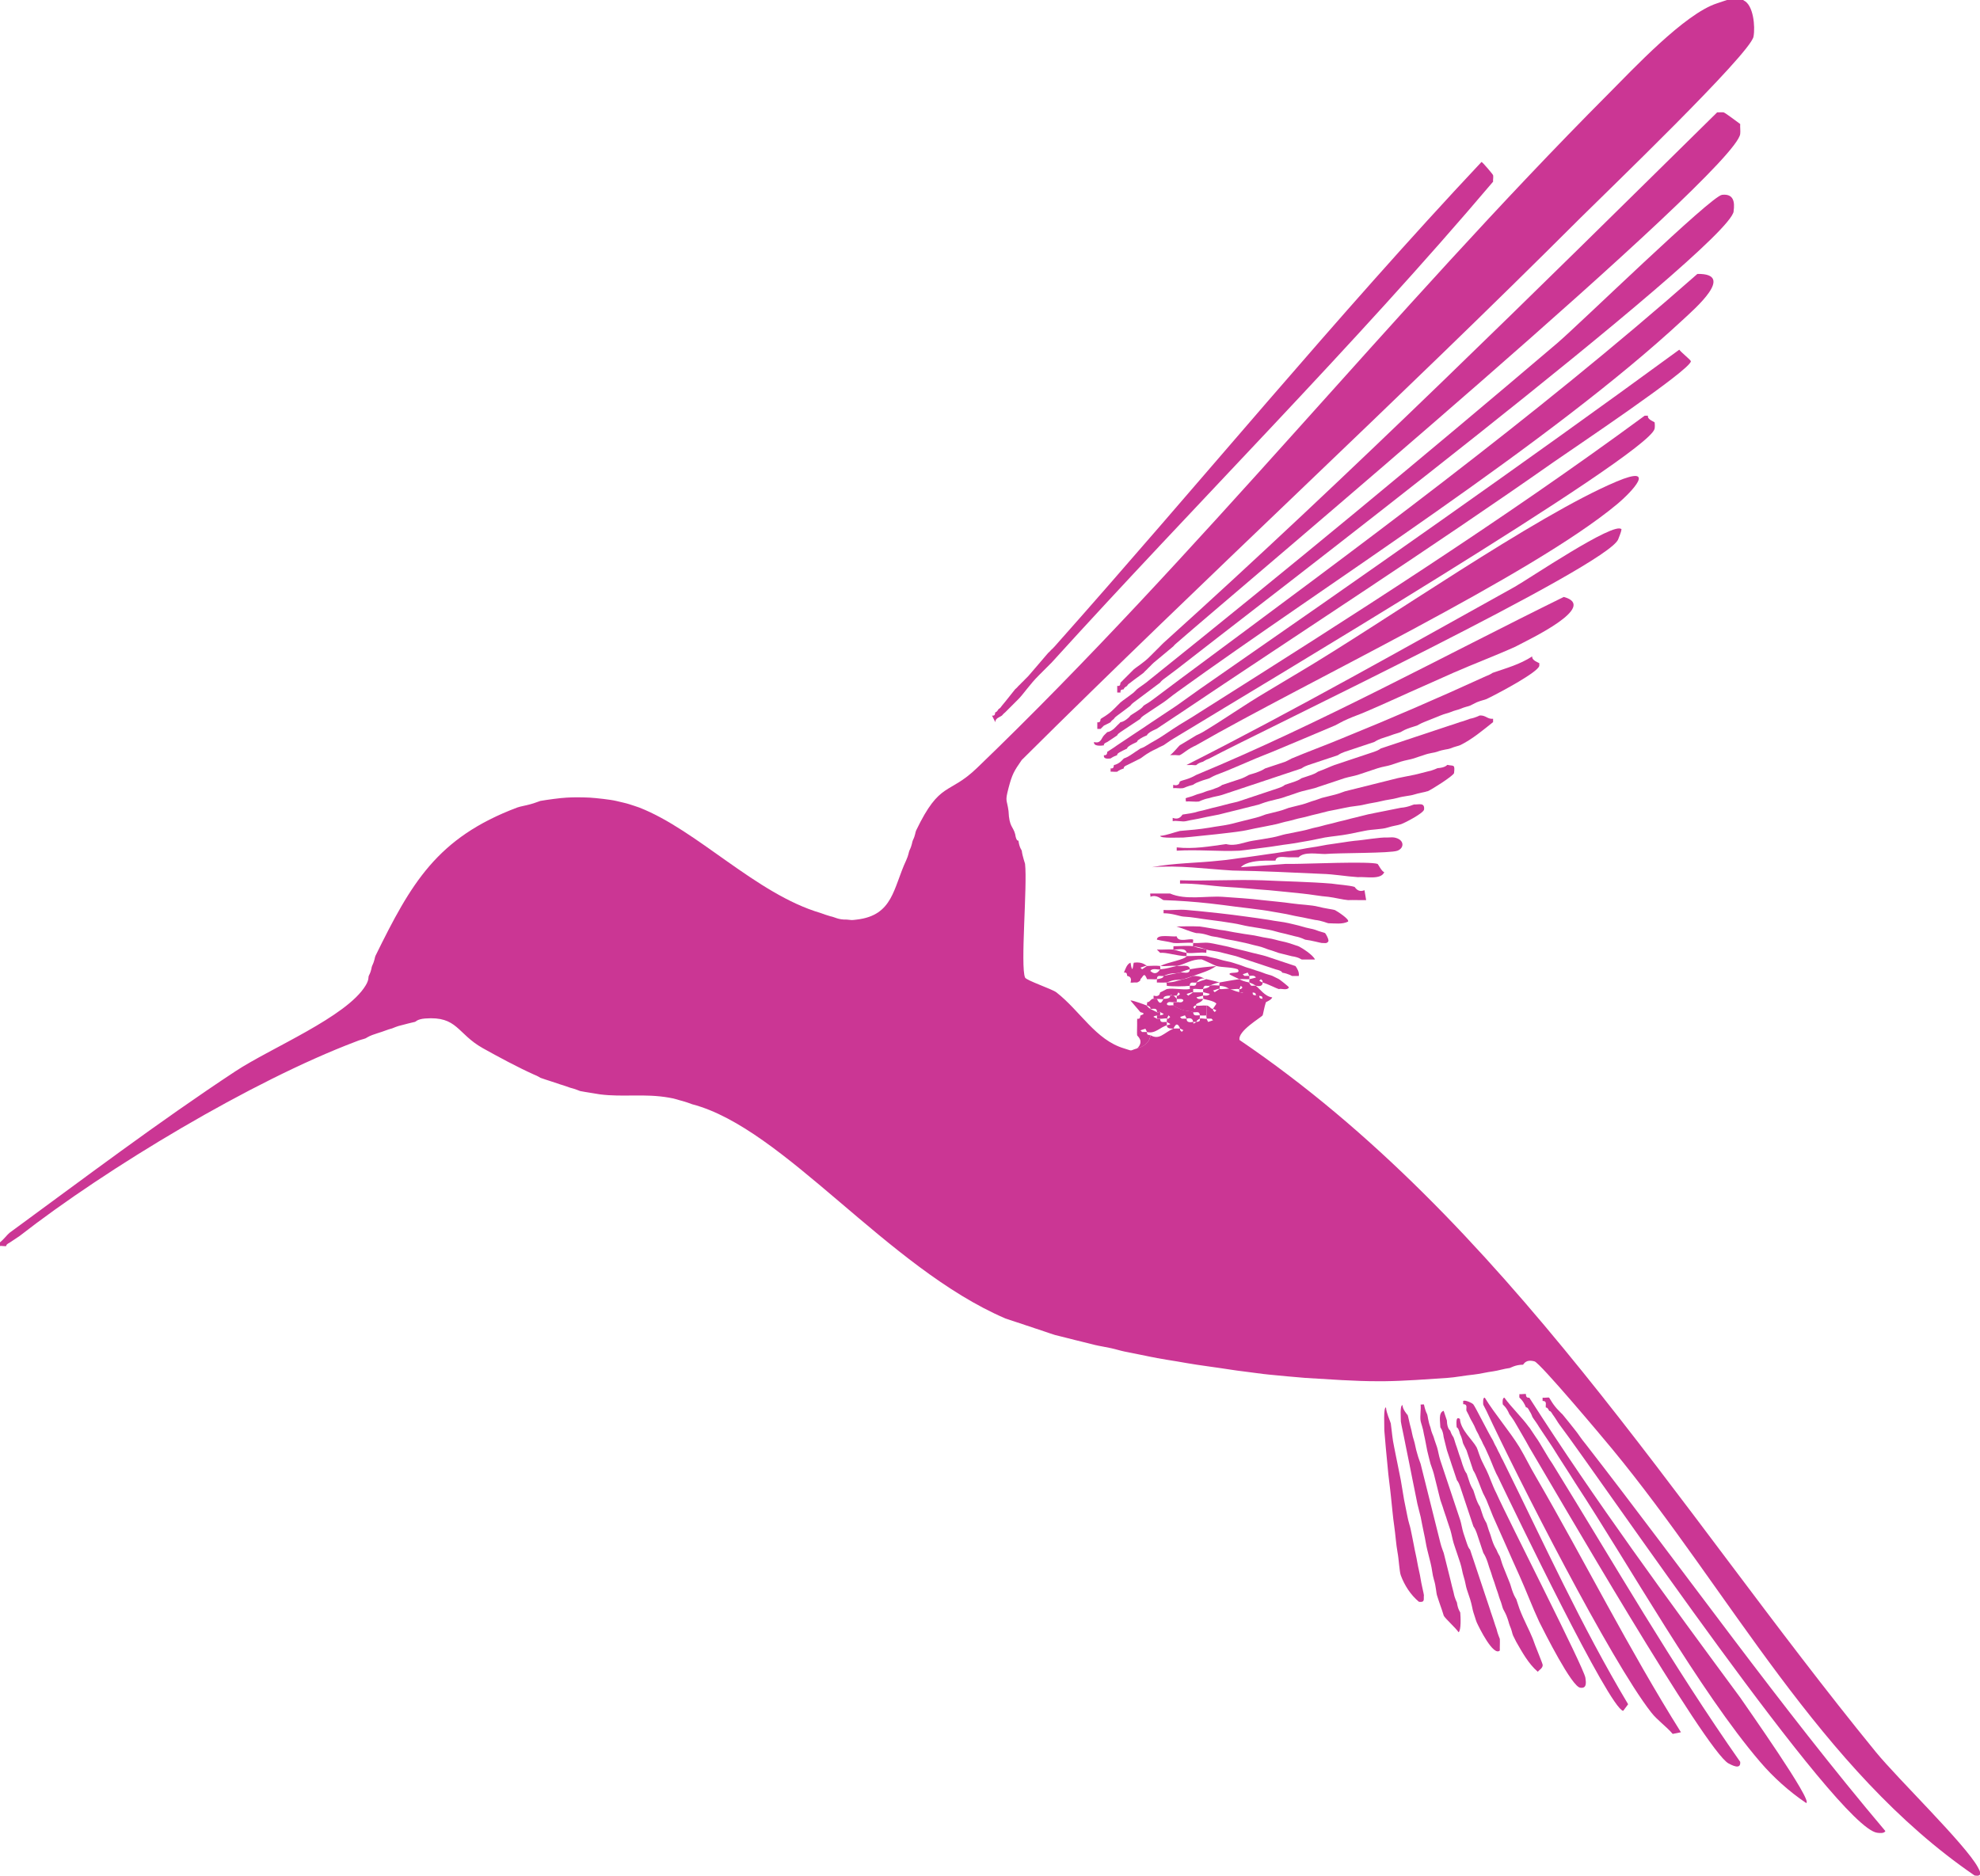 <svg xmlns="http://www.w3.org/2000/svg" id="Layer_1" viewBox="0 0 251.59 238.38"><defs><style>.cls-1{fill:#cb3694;}</style></defs><path class="cls-1" d="M219.03,14.29c.13.01,1.76,1.22,2.09,1.47-.03.41.05.85,0,1.26-.57,4.8-63.16,57.34-71.61,64.7-.27.22-.4.4-.42.42-.86.7-1.68,1.42-2.51,2.09-.22.2-.37.37-.42.42-.23.2-.39.39-.42.42-.26.22-.4.4-.42.42-.53.42-1.11.8-1.68,1.26-.45.29-.39.4-.42.42-.52.29-.39.41-.42.42-.18.08-.48-.04-.42.42h-.42v-.84c.48.07.36-.32.42-.42.02-.03.2-.17.42-.42.07-.08.28-.28.42-.42s.27-.26.42-.42c.12-.13.27-.27.42-.42.16-.17,1.34-.89,2.09-1.68.21-.19.35-.36.42-.42.21-.19.35-.36.42-.42.21-.19.35-.35.42-.42.17-.15.29-.31.42-.42,24.13-21.75,47.22-44.63,70.36-67.43.27.01.57-.03.84,0Z"></path><path class="cls-1" d="M189.72,22.25c.06.25-.03.57,0,.84-17.9,21.12-37.54,40.65-56.12,61.14-.11.12-.27.25-.42.42-.11.12-.27.25-.42.42-.11.12-.27.25-.42.42-.11.12-.27.25-.42.42-1,.99-1.91,2.33-2.51,2.93-.14.14-.28.28-.42.42s-.28.28-.42.42c-.13.13-.28.29-.42.42s-.4.4-.42.42c-.3.24-.39.4-.42.42-.29.21-.85.33-.84.84l-.42-.84c.46.06.34-.26.42-.42.01-.03.13.08.42-.42.01-.03.13.02.42-.42.62-.73,1.1-1.38,1.68-2.09.02-.02.21-.16.42-.42.03-.03.22-.19.42-.42.05-.05.23-.2.42-.42.06-.07.23-.21.42-.42.83-.98,1.68-1.94,2.51-2.93.03-.03.21-.17.42-.42.03-.03.21-.17.42-.42,18.13-20.39,35.79-41.94,54.23-61.56.13.02,1.44,1.57,1.47,1.68Z"></path><path class="cls-1" d="M220.29,26.86c-.65,4.54-62.44,51.65-70.78,58.21-.56.41-1.13.85-1.68,1.26-.31.24-.4.4-.42.42-.52.41-1.12.82-1.68,1.26-.59.43-1.11.84-1.68,1.26-.35.26-.39.4-.42.42-.52.38-1.19.92-1.68,1.26-.38.28-.39.4-.42.42-.4.29-.39.4-.42.42-.21.12-.59.3-.84.42l-.42.42h-.42v-.84c.48.07.38-.37.42-.42.07-.08.95-.51,1.68-1.26.2-.18.36-.36.42-.42.22-.19.39-.4.42-.42.36-.3,1.12-.81,1.68-1.26.21-.19.35-.36.42-.42.26-.23,1.03-.69,1.68-1.26,17.43-13.97,34.71-28.24,51.72-42.72,2.84-2.42,19.54-18.69,20.94-18.85,1.48-.17,1.64.91,1.47,2.09Z"></path><path class="cls-1" d="M149.51,88c-.66.45-1.18.93-1.68,1.26-.41.28-.84.56-1.26.84s-.84.55-1.26.84c-.4.28-.39.4-.42.42-.36.24-.9.61-1.26.84-.46.29-.84.57-1.26.84-.43.29-.39.4-.42.42-.41.26-1.08.74-1.26.84-.58.23-.39.41-.42.42-.35.06-1.34.15-1.26-.42.89.23.91-.46,1.26-.84.14-.13.31-.32.42-.42.04-.03.27.03.84-.42.21-.19.39-.39.42-.42.26-.22.4-.4.42-.42.04-.03.27.03.84-.42.33-.25.4-.4.42-.42.2-.16.77-.48,1.26-.84.31-.24.4-.4.42-.42.2-.15.69-.39,1.26-.84.58-.42,1.11-.84,1.68-1.26.52-.41,1.12-.82,1.68-1.26,22.34-16.6,44.86-33.11,65.75-51.51,4.88-.07-.3,4.39-1.88,5.86-16.8,15.59-44.98,33.37-64.29,47.32Z"></path><path class="cls-1" d="M149.51,90.93c-.45.28-.87.6-1.26.84-.52.32-.95.65-1.26.84-.15.09-.41.16-.84.42-.43.29-.39.4-.42.42-.09.06-.37.12-.84.42-.49.29-.39.4-.42.42-.13.08-.42.17-.84.42-.49.29-.39.4-.42.42-.15.09-.44.19-.84.42-.54.27-.39.41-.42.42-.62.22-.79.41-.84.42-.4.04-.93.07-.84-.42.47.08.4-.4.42-.42.05-.05.8-.49,1.26-.84.22-.17.83-.53,1.26-.84.39-.28.82-.53,1.26-.84.34-.24.73-.46,1.26-.84.27-.2.81-.53,1.26-.84.38-.27.84-.55,1.26-.84.4-.27.83-.54,1.26-.84.98-.7,1.96-1.4,2.93-2.09,20.44-14.19,40.94-28.51,60.94-43.14.23.34,1.47,1.31,1.47,1.47,0,1.08-15.24,11.27-17.38,12.77-15.73,11.04-31.99,21.52-47.95,32.25Z"></path><path class="cls-1" d="M210.24,53.66c.04.23.05.63,0,.84-.87,3.41-52.09,33.83-59.05,38.11-.7.4-1.43.88-2.09,1.26-.53.32-.95.65-1.26.84-.15.09-.42.17-.84.42-.16.09-.46.2-.84.42-.67.37-1.04.72-1.26.84s-.59.3-.84.42c-.29.14-.55.27-.84.42-.57.23-.39.41-.42.42-.7.23-.79.41-.84.42-.26.04-.57-.02-.84,0v-.42c.48.07.37-.34.42-.42.03-.04.27.02.84-.42.24-.21.39-.4.42-.42.05-.03.36-.1.84-.42.35-.25.86-.57,1.26-.84.07-.05.34-.08.84-.42.67-.43,1.25-.69,2.09-1.26.45-.28.86-.59,1.26-.84,1.05-.7,2.22-1.34,3.35-2.09,19.14-12.09,38.3-24.27,56.54-37.69h.42c-.13.47.83.78.84.84Z"></path><path class="cls-1" d="M152.02,94.7c-1.11.48-1.6,1.02-2.09,1.26-.14.07-.58-.04-.84,0h-.42c.34-.18,1.13-1.19,1.26-1.26.7-.42,1.4-.84,2.09-1.26.15-.09.41-.17.84-.42,2.7-1.62,5.3-3.46,7.96-5.03,1.38-.84,2.8-1.67,4.19-2.51,10.87-6.44,30.06-19.93,40.41-24.29,5.15-2.17,2.06,1.22,0,2.93-10.91,9.05-39.5,22.58-53.4,30.57Z"></path><path class="cls-1" d="M153.7,96.38c-.59.21-.79.41-.84.42-.73.21-.79.4-.84.42-.18.07-.57-.04-.84,0h-.42c13.77-6.97,28.12-15.09,41.67-22.62,1.73-.96,12.8-8.46,13.61-7.33-.07.43-.27.85-.42,1.26-1.24,3.35-45.3,24.33-51.93,27.85Z"></path><path class="cls-1" d="M192.65,82.14c-2.59,1.17-5.33,2.2-7.96,3.35-1.21.56-2.53,1.11-3.77,1.68-2.49,1.09-5.06,2.3-7.54,3.35-.57.25-1.34.51-2.09.84-.79.33-1.35.7-1.68.84-2.63,1.12-5.33,2.25-7.96,3.35-.68.28-1.4.55-2.09.84-1.61.67-3.42,1.5-5.03,2.09-.44.18-.79.4-.84.42-.32.13-.69.19-1.26.42-.64.22-.79.41-.84.42-.64.14-1.19.41-1.26.42-.4.07-.85-.04-1.26,0v-.42c.84.23.8-.4.84-.42.44-.23,1.06-.24,2.09-.84,15.73-6.52,31.39-15.09,46.7-22.62,4.47,1.21-4.36,5.38-6.07,6.28Z"></path><path class="cls-1" d="M195.58,84.23c.01.11.03.32,0,.42-.26.82-4.85,3.26-5.86,3.77-.32.15-.71.37-.84.42-.28.12-.66.17-1.26.42-.3.14-.61.32-.84.42s-.62.14-1.26.42c-.25.11-.65.16-1.26.42-.28.12-.66.17-1.26.42-.68.27-1.42.57-2.09.84-.42.17-.77.39-.84.42-.31.12-.7.2-1.26.42-.47.18-.79.4-.84.42-.38.15-.78.23-1.26.42-.38.15-.78.24-1.26.42-.5.19-.79.4-.84.42-.4.15-.81.25-1.26.42-.4.15-.81.25-1.26.42-.4.15-.82.26-1.26.42-.59.21-.79.4-.84.42-.41.14-.83.27-1.26.42s-.84.28-1.26.42-.84.28-1.26.42c-.6.21-.79.4-.84.42-.41.14-.84.28-1.26.42s-.84.28-1.26.42-.84.28-1.26.42-.85.28-1.26.42-.86.29-1.26.42-.86.29-1.26.42c-.42.14-.85.29-1.26.42-.42.14-.85.29-1.26.42-.48.16-1,.2-1.68.42-.75.14-1.19.41-1.26.42-.54.07-1.13-.05-1.68,0,.05-.02-.05-.4,0-.42.24-.11.63-.15,1.26-.42.26-.12.65-.16,1.26-.42.28-.12.65-.16,1.26-.42.63-.21.79-.4.84-.42.43-.15.81-.26,1.26-.42.42-.15.8-.25,1.26-.42.45-.18.78-.39.84-.42.32-.13.67-.18,1.26-.42.52-.19.79-.4.84-.42.4-.15.8-.25,1.26-.42.39-.15.78-.24,1.26-.42.41-.17.73-.37.84-.42,2.04-.86,4.21-1.65,6.28-2.51,6.28-2.55,12.27-5.14,18.43-7.96.56-.2.79-.4.84-.42,1.76-.61,3.44-1.06,5.03-2.09-.07.53.83.78.84.84Z"></path><path class="cls-1" d="M189.72,91.35v.42c-1.29,1.02-2.7,2.22-4.19,2.93-.18.09-.69.18-1.26.42-.29.12-.86.11-1.68.42-.35.13-.87.13-1.68.42-.43.13-.86.29-1.26.42-.51.16-1.03.22-1.68.42-.42.14-.85.28-1.26.42-.45.15-.96.19-1.68.42-.43.13-.87.3-1.26.42-.42.13-.87.3-1.26.42-.53.16-1.08.24-1.68.42-.42.13-.89.31-1.26.42-.43.13-.92.32-1.26.42-.48.14-1,.35-1.26.42-.54.15-1.1.26-1.68.42-.5.14-.99.34-1.26.42-.49.14-1.01.35-1.26.42-.55.15-1.1.26-1.68.42-.53.14-1.08.37-1.26.42-.55.14-1.13.28-1.68.42s-1.15.3-1.68.42-1.16.3-1.68.42c-.69.15-1.37.25-2.09.42s-1.37.25-2.09.42c-.49.11-1.19-.12-1.68,0v-.42c.92.34,1.19-.41,1.26-.42.86-.15,1.15-.13,2.09-.42.65-.12,1.09-.28,1.68-.42s1.08-.25,1.68-.42c.56-.16,1.07-.24,1.68-.42.44-.13.86-.3,1.26-.42.44-.14.84-.28,1.26-.42s.83-.27,1.26-.42.83-.27,1.26-.42c.65-.21.79-.4.84-.42.42-.14.83-.27,1.26-.42.6-.21.79-.4.84-.42.41-.14.83-.27,1.26-.42.59-.21.79-.4.84-.42.83-.29,1.63-.68,2.09-.84.41-.14.83-.27,1.26-.42s.82-.27,1.26-.42c.41-.14.82-.27,1.26-.42.41-.15.82-.26,1.26-.42.62-.21.79-.4.84-.42.41-.14.86-.29,1.26-.42s.87-.3,1.26-.42c.41-.13.88-.31,1.26-.42.42-.13.88-.31,1.26-.42.43-.13.89-.31,1.26-.42.43-.13.88-.31,1.26-.42.46-.14,1.01-.35,1.26-.42.47-.13,1.1-.38,1.26-.42.54-.13,1.19-.41,1.26-.42.76-.14,1.19-.42,1.26-.42.79-.02.95.5,1.68.42Z"></path><path class="cls-1" d="M181.34,100.56c-.23.1-1,.2-1.68.42-.49.16-1.25.18-2.09.42-.63.18-1.37.23-2.09.42-.67.17-1.36.24-2.09.42-.79.2-1.62.21-2.51.42-.65.15-1.41.28-2.09.42-.54.12-1.18.32-1.68.42-.55.12-1.2.33-1.68.42-.63.12-1.33.35-1.68.42-.64.12-1.35.36-1.68.42-.69.13-1.45.31-2.09.42-.69.12-1.46.32-2.09.42-1.04.17-2.28.29-3.35.42-1.37.13-2.84.31-4.19.42-.51-.02-2.92.14-2.93-.21.86-.08,1.71-.44,2.51-.63,1.36-.12,2.4-.19,3.77-.42.85-.16,1.62-.23,2.51-.42.59-.12,1.14-.3,1.68-.42.58-.13,1.13-.29,1.68-.42.58-.14,1.11-.38,1.26-.42.56-.14,1.11-.28,1.68-.42.56-.14,1.11-.38,1.26-.42.56-.14,1.13-.28,1.68-.42.54-.14,1.07-.37,1.26-.42.54-.14,1.07-.37,1.26-.42.56-.14,1.11-.27,1.68-.42.55-.14,1.07-.37,1.26-.42.54-.14,1.14-.29,1.68-.42s1.13-.29,1.68-.42,1.16-.3,1.68-.42c.57-.13,1.15-.3,1.68-.42.67-.15,1.4-.27,2.09-.42.58-.12,1.15-.3,1.68-.42.72-.14,1.19-.41,1.26-.42,1.09-.08,1.19-.43,1.26-.42.77.19.98-.15.84,1.05-.15.39-2.87,2.11-3.35,2.3Z"></path><path class="cls-1" d="M177.99,104.75c-.43.15-.97.19-1.68.42-.74.24-1.98.21-2.93.42-.67.14-1.43.29-2.09.42-.92.18-1.96.26-2.93.42-.66.12-1.48.32-2.09.42-.8.13-1.75.32-2.51.42-.96.11-2.03.32-2.93.42-1.08.12-2.31.32-3.35.42-2.63.12-5.33-.17-7.96,0v-.42c2.16.24,4.16-.13,6.28-.42,1.19.32,2.3-.26,3.35-.42.86-.13,1.66-.27,2.51-.42.67-.12,1.31-.35,1.68-.42.69-.13,1.42-.29,2.09-.42.64-.12,1.31-.35,1.68-.42.59-.11,1.17-.31,1.68-.42.58-.12,1.16-.31,1.68-.42.57-.12,1.16-.31,1.68-.42.58-.13,1.14-.3,1.68-.42.67-.15,1.39-.27,2.09-.42s1.39-.27,2.09-.42c.91-.06,1.59-.42,1.68-.42.59.04,1.35-.29,1.26.63-.02.46-2.45,1.72-2.93,1.88Z"></path><path class="cls-1" d="M177.15,106.43c1.33.24,1.32,1.34.42,1.68s-7.37.26-9.21.42c-.96,0-2.68-.33-3.35.42-.42,0-.84,0-1.26,0-.53,0-1.57-.27-1.68.42-.42,0-.84,0-1.26,0-.92.02-2.47.12-3.14.84l5.65-.42c.28,0,.56,0,.84,0,1.87,0,9.9-.36,10.89,0,.06.02.5.95.84,1.05-.41,1-2.35.55-3.35.63-1.51-.09-3.02-.38-4.61-.42-3.79-.17-7.5-.36-11.31-.42-3.41-.2-6.81-.71-10.26-.42,2.82-.55,5.71-.52,8.59-.84,1.16-.09,2.25-.3,3.35-.42.99-.12,1.97-.29,2.93-.42.97-.11,2.02-.32,2.93-.42.86-.1,1.72-.31,2.51-.42.82-.1,1.78-.34,2.51-.42.95-.12,2.03-.32,2.93-.42,1.15-.08,3.22-.47,4.19-.42.27.01.58-.05.84,0Z"></path><path class="cls-1" d="M160.4,111.87c2.87.14,5.94.19,8.79.42.83.13,2.25.21,2.93.42.06.02.39.77,1.26.42l.21,1.26c-.77.02-1.54-.03-2.3,0-.66-.05-1.74-.33-2.51-.42-.99-.07-2.28-.32-3.35-.42-1.39-.13-2.78-.3-4.19-.42-1.8-.12-3.61-.33-5.44-.42-1.98-.13-3.81-.46-5.86-.42v-.42c3.48.11,6.99-.12,10.47,0Z"></path><path class="cls-1" d="M148.67,113.55c2,.87,4.56.28,6.7.42,1.58.11,3.46.23,5.03.42,1.2.13,2.59.25,3.77.42.99.15,2.5.19,3.35.42.73.2,1.92.35,2.09.42.16.07,1.91,1.16,1.68,1.47-.71.37-1.71.22-2.51.21-.09,0-.84-.34-1.68-.42-.68-.12-1.38-.3-2.09-.42-.66-.11-1.37-.31-2.09-.42-.81-.12-1.65-.31-2.51-.42-1.13-.16-2.22-.28-3.35-.42-1.13-.14-2.19-.3-3.35-.42-2.04-.22-3.81-.35-5.86-.42-.28-.09-.86-.77-1.68-.42.06-.1-.07-.37,0-.42h2.51Z"></path><path class="cls-1" d="M150.77,115.64c1.36.13,2.84.26,4.19.42,1.07.13,2.29.26,3.35.42.96.14,1.99.26,2.93.42.84.17,1.75.24,2.51.42.48.12,1.24.28,1.68.42.69.22,1.44.32,1.68.42.55.23,1.21.37,1.26.42.1.09.51.82.42,1.05-.21.35-.54.18-.84.21-.11,0-1.35-.34-2.09-.42-.07,0-.49-.28-1.26-.42-.5-.11-1.1-.3-1.68-.42-.51-.1-1.08-.31-1.68-.42-.87-.16-1.64-.28-2.51-.42-.64-.1-1.37-.32-2.09-.42-1.01-.16-1.9-.3-2.93-.42-1.13-.13-2.15-.36-3.35-.42-.45-.03-1.42-.43-2.51-.42v-.42c.96.07,1.97-.09,2.93,0Z"></path><path class="cls-1" d="M152.44,117.74c.76.1,1.71.29,2.51.42.67.06,1.75.32,2.51.42.81.16,1.78.24,2.51.42s1.49.24,2.09.42c.57.17,1.19.26,1.68.42.35.12,1.1.35,1.26.42.49.23,1.84,1.1,2.09,1.68-.56,0-1.12,0-1.68,0-.07,0-.33-.29-1.26-.42-.57-.15-1.11-.28-1.68-.42-.16-.04-.72-.28-1.26-.42-.17-.04-.65-.28-1.26-.42-.5-.11-1.14-.29-1.68-.42-.73-.15-1.33-.3-2.09-.42-.66-.1-1.32-.33-2.09-.42-.37-.04-1.07-.41-2.09-.42-.75-.17-1.76-.62-2.51-.84.96-.03,1.97-.04,2.93,0Z"></path><path class="cls-1" d="M149.51,118.99c.2.86,1.71.2,2.09.42.06.03-.06.39,0,.42-.82-.09-1.69.08-2.51,0-.76-.21-1.42-.24-2.09-.42,0-.75,1.93-.32,2.51-.42Z"></path><path class="cls-1" d="M153.7,119.83c.61.09,1.44.3,2.09.42.34.06,1.09.3,1.68.42.47.1,1.17.29,1.68.42s1.19.27,1.68.42c.36.11.88.29,1.26.42.41.14.87.28,1.26.42.46.17,1.08.34,1.26.42.25.35.5.79.42,1.26-.28,0-.56,0-.84,0-.07,0-.43-.28-1.26-.42-.05,0,.09-.21-.84-.42-.42-.14-.81-.28-1.26-.42-.4-.12-.8-.29-1.26-.42-.33-.09-.84-.29-1.26-.42-.37-.11-.86-.29-1.26-.42-.53-.12-1.11-.29-1.68-.42-.89-.26-1.57-.25-2.09-.42-.76-.27-.86-.3-1.68-.42-.05-.02.05-.4,0-.42.67.07,1.43-.1,2.09,0Z"></path><path class="cls-1" d="M151.61,120.25c.83.3,1.18.26,1.68.42.04.01-.04.41,0,.42-.78-.13-1.73.12-2.51,0-.11-.71-1.13-.38-1.68-.42-.03,0,.03-.41,0-.42.78,0,1.8-.11,2.51,0Z"></path><path class="cls-1" d="M149.09,120.67c.56.12,1.02.32,1.68.42v.42c-1.19-.01-2.58-.51-3.35-.42l-.42-.42c.69.04,1.41-.05,2.09,0Z"></path><path class="cls-1" d="M153.28,121.5c.67.21,1.2.26,1.68.42.72.23,1.33.29,1.68.42.42.15.91.27,1.26.42.58.24.86.27,1.26.42.44.17.93.28,1.26.42.57.24,1.08.33,1.26.42.2.1.75.37.84.42.16.1,1.28.97,1.26,1.05-.28.44-.98.08-1.26.21-.31-.07-1.38-.64-2.09-.84v-.21l-.21-.21-.21.21.42.21s.11.62-.84.42c-.51-.35-.71-.34-.84-.42-.05-.12.04-.29,0-.42l.84-.21c-.21-.33-.53-.22-.84-.21l-.21-.42-.63.21.21.21h.63s.02.42,0,.42c-.41.03-.85-.05-1.26,0-.38-.19-1.24-.56-1.26-.63-.09-.36,1.56.05,1.05-.63-.83-.3-1.93-.21-2.72-.42-.17-.05-1.78-.84-1.88-.84-1.29-.03-2.03.6-3.14.84-.68-.08-1.41.07-2.09,0,.95-.5,3.02-.76,3.35-1.26.82.01,1.7-.08,2.51,0Z"></path><path class="cls-1" d="M144.07,122.34c1.17-.17,1.59.42,1.68.42h-.21l-.63.21.21.21.63-.42c.54-.02,1.14-.06,1.68,0-.06.03.06.37,0,.42-.18.13-1-.23-1.26.21.79.74,1.19-.2,1.26-.21.85-.07,1.33-.26,2.09-.42.55.07,1.61-.29,1.68.42-.69.13-1.19.41-1.26.42-.73.19-.96-.07-2.09.42-.24.1-.87-.24-.84.42-.27.03-.56,0-.84,0-.14,0-.28,0-.42,0-.38-.99-.48-.34-.84,0-.03.03.13.18-.42.42h-.42c-.11.02-.31.03-.42,0,.25-.81-.39-.8-.42-.84-.06-.09.06-.49-.42-.42.18-.41.36-1.08.84-1.26.27,1.77.34.04.42,0Z"></path><path class="cls-1" d="M154.54,122.76c-.84.61-1.98.92-2.93,1.26-.26.09-1.13.39-1.26.42-.89.16-1.02-.04-2.09.42-.41.01-.85.02-1.26,0v-.42c1.03-.13.79-.41.84-.42.65-.15,1.42-.28,2.09-.42.43-.11,1.21.3,1.26-.42,1.04-.2,2.28-.32,3.35-.42Z"></path><path class="cls-1" d="M153.28,124.44c-.85-.35-1.19.4-1.26.42-.28.09-.86-.22-.84.42-.72.09-2.23.1-2.93,0,.05-.03-.05-.4,0-.42.98-.03,1.26-.21,2.09-.42.78-.14,1.19-.42,1.26-.42,1.04-.01,1.27.32,1.68.42Z"></path><path class="cls-1" d="M154.96,124.85c-.75.13-1.19.41-1.26.42-.4.1-.68-.25-.84.42-.4.07-.86-.07-1.26,0-.14.02-.28-.02-.42,0v-.42c.38-.05.85.18.84-.42l1.26-.42c.62.15,1.04.23,1.68.42Z"></path><path class="cls-1" d="M157.47,124.44c.68.35,1.2.38,1.26.42.27.66.37.32.84.42.5.34,1.12,1.35,2.09,1.47-.13.36-.82.58-.84.63l-.42-.42c.05-.4-.14-.35-.42-.42-.13-.03-.29.04-.42,0,.05-.38-.11-.37-.42-.42-.13-.02-.29,0-.42,0h-.42c-.14,0-.28.01-.42,0h-.42c-.01-.13.02-.41,0-.42h.21l.21-.21-.21-.21-.21.42c-.38-.08-.9.09-1.26,0-.07,0-.2-.34-1.26-.42-.04-.02.04-.41,0-.42.84-.15,1.67-.31,2.51-.42Z"></path><path class="cls-1" d="M151.19,125.69c.14-.02.28.02.42,0v.42h-.21l-.63.21.21.21.63-.42h1.26v.42l-.84.21c.18.39.75.13.84.21-.18.55-1.14.53-.84.84h-.21l-.21.21.21.21.21-.42c.08.08.9-.05,1.26,0v.84c0,.14.04.35,0,.42-.28,0-.56.02-.84,0,.03-.66-.63-.32-.84-.42-.5-.25-1.18.04-2.51-.84v-.42c.11-.06.31.06.42,0,.17-.09.65.18.84-.21.01-.34-.79-.15-.84-.21-.03-.14.05-.37,0-.42h.21l.21-.21-.21-.21-.21.42c-.06-.05-.27.03-.42,0-.6-.18-.26,0-.42,0-1.03,0-.79.4-.84.42-.19.07-.57-.03-.84,0-.14-.02-.29.03-.42,0v-.42c.86.23.79-.4.84-.42.45-.19.79-.41.84-.42.87-.16,2.05.15,2.93,0Z"></path><path class="cls-1" d="M145.74,127.79s0,.14.42.42c.12.05.8.39.84.42.1.07.35-.07.42,0v.42h-.42c-.82.18-.24.2,0,.42.08.07.35-.07.42,0-.03.65.6.32.84.42.04.01-.02.28,0,.42-.78.18-1.49,1.12-2.51.84l-.21-.42-.63.21.21.21h.63c-.07.48.31.35.42.42-.07.93-.86,1.44-1.68,1.68.96-.97,0-1.59,0-1.68-.04-.41.01-.84,0-1.26v-.42c-.02-.14.03-.29,0-.42.48.07.36-.33.42-.42.02-.03.89-.23,0-.42l-1.26-1.47c.05-.14,1.85.54,2.09.63Z"></path><path class="cls-1" d="M221.55.05c1.25.55,1.5,3.34,1.26,4.61-.42,2.19-18.87,19.92-21.99,23.03-23.31,23.3-47.61,45.65-70.99,68.89-1,1.43-1.23,1.85-1.68,3.56-.47,1.81-.21,1.36,0,2.93.08,2.05.6,1.97.84,2.93.16,1.02.41.79.42.84.12.9.41,1.19.42,1.26.09.74.41,1.59.42,1.68.31,2.77-.61,13.03,0,14.45.16.37,3.44,1.46,3.98,1.88,3.04,2.37,4.98,6.04,8.59,7.12,1.23.37.59.32,1.68,0,.82-.24,1.61-.75,1.68-1.68,1.14.67,1.66-.27,2.93-.84.28-.02.56,0,.84,0v.21l.21.21.21-.21-.42-.21c-.44-1.13-.8-.02-.84,0-1.03.07-.79-.43-.84-.42.79-.16.31-.17,0-.42-.06-.05.06-.38,0-.42h.21l.21-.21-.21-.21-.21.42c-.16-.09-.75.08-.84,0-.07-.07-.34.07-.42,0v-.42h.42c.83-.18.21-.22,0-.42-.07-.07-.32.07-.42,0,.04-.66-.68-.31-.84-.42-.03-.01.16-.21-.42-.42-.07-.06.07-.37,0-.42.37.07.48-.49.84-.42.13.03.28-.02.42,0,.47,1.13.8,0,.84,0,1.05.01.79-.42.84-.42.13,0,.29-.02.42,0,.03,0,.39.38.42.42v.42c-.11.06-.31-.06-.42,0-.17.09-.65-.18-.84.21.01.36.72.13.84.21,1.33.88,2.02.59,2.51.84-.01.58.44.39.84.42.02.14-.03.29,0,.42-.54.28-.39.41-.42.42-.13.03-.28-.02-.42,0-.05,0,.03-.65-.84-.42l-.21-.42-.63.21.21.21h.63c-.02.53.43.47.84.42.14-.02-.26.46.42,0,.07-.05.52.04.42-.42.17-.09.76.08.84,0l.21.42.63-.21-.21-.21h-.63c.07-.07-.06-.31,0-.42.04-.06,0-.28,0-.42v-.84c.44.06.58.53.84.42v.21l.21.21.21-.21-.42-.21.42-.63c-.21-.38-1.61-.57-1.68-.63.04-.12-.03-.29,0-.42.01-.04.68.15.84-.21l-.84-.21c.02-.14-.03-.29,0-.42.99-.18.79-.41.84-.42.3-.07.89-.03,1.26,0,.05.02-.05.4,0,.42h-.21l-.63.21.21.21.63-.42c.26.11.9-.09,1.26,0,.07,0,.61.28,1.26.42.6.13.4,0,.42,0,.14.01.28,0,.42,0s.28,0,.42,0,.29-.02.42,0c-.05.42.16.35.42.42.13.04.29-.03.42,0-.08.47.4.4.42.42l.42.42c-.2.57-.37,1.6-.42,1.68-.19.28-3.22,2.01-2.93,3.14,33.91,23.02,55.29,59.16,80.83,90.46,2.81,3.44,11.39,11.74,12.98,14.66.27.49.68,1.25-.42,1.05-19.69-13.48-31.14-36.14-46.07-54.23-1.18-1.43-9.13-10.9-9.84-11.1-1.18-.33-1.39.42-1.47.42-.97,0-1.59.41-1.68.42-.72.09-1.5.34-2.09.42-.8.1-1.8.35-2.51.42-1.07.1-2.36.36-3.35.42-2.53.17-5.46.39-7.96.42-.28,0-.56,0-.84,0-2.87.01-6.3-.25-9.21-.42-1.47-.11-3.11-.28-4.61-.42-1.02-.09-2.28-.3-3.35-.42-.91-.1-1.99-.29-2.93-.42-.94-.12-1.97-.29-2.93-.42-.8-.12-1.7-.28-2.51-.42-.8-.12-1.7-.28-2.51-.42-.64-.11-1.42-.29-2.09-.42-.67-.13-1.42-.28-2.09-.42-.49-.1-1.12-.3-1.68-.42-.71-.16-1.43-.26-2.09-.42-.54-.13-1.14-.28-1.68-.42s-1.15-.27-1.68-.42c-.57-.16-1.15-.27-1.68-.42-.36-.1-.85-.29-1.26-.42-.38-.12-.85-.29-1.26-.42s-.85-.28-1.26-.42-.86-.28-1.26-.42c-.42-.15-.87-.27-1.26-.42-15.03-6.45-28.1-24.16-39.79-27.22-.46-.17-.76-.28-1.26-.42-.32-.06-.93-.31-1.68-.42-3.12-.55-5.85-.04-8.79-.42-.83-.15-1.71-.26-2.51-.42-.06-.01-.66-.28-1.26-.42-.07-.02-.79-.29-1.26-.42-.21-.06-.85-.29-1.26-.42-.37-.11-.88-.29-1.26-.42-.04-.02-.35-.23-.84-.42-2.03-.91-4.52-2.25-6.49-3.35-3.29-1.85-3.2-4.09-7.33-3.77-.99.08-1.19.4-1.26.42-.61.13-1.09.27-1.68.42-.67.14-1.11.38-1.26.42-.59.15-.98.34-1.26.42-.46.13-.84.29-1.26.42-.48.18-.79.4-.84.42-.33.13-.64.16-1.26.42-13.18,4.99-31.56,16.01-42.72,24.71-.43.28-.84.56-1.26.84-.54.28-.39.41-.42.42-.17.07-.57-.04-.84,0v-.42c.55-.45.93-.99,1.26-1.26,9.48-6.94,18.87-14.04,28.69-20.52,4.52-2.98,14.13-6.91,16.54-10.89.48-.78.32-1.06.42-1.26.38-.73.31-1.04.42-1.26.34-.69.32-1.06.42-1.26,4.52-9.19,7.79-15,18.01-18.85.37-.14,1.13-.26,1.68-.42.52-.13,1.19-.41,1.26-.42.86-.15,2.52-.38,3.35-.42.95-.06,1.98-.04,2.93,0,.8.05,2.6.24,3.35.42.48.12,1.26.28,1.68.42.4.14.9.28,1.26.42,7.4,2.89,14.83,10.98,23.03,13.4.49.18.76.27,1.26.42.57.1.97.45,2.09.42.73.06.44.1,1.26,0,4.63-.54,4.63-4.01,6.28-7.54.31-.67.32-1.06.42-1.26.34-.69.32-1.04.42-1.26.34-.69.3-1,.42-1.26,3.06-6.36,4.11-4.45,7.75-7.96,28.12-27.05,52.7-58.03,80.2-85.64,3.18-3.19,9.71-10.2,13.82-11.52.32-.1,1.19-.41,1.26-.42.42-.05,1.89-.09,2.09,0Z"></path><path class="cls-1" d="M193.9,177.2s-.06.49.42.42c8.38,13.1,17.58,25.61,26.8,38.11.69,1.03,9.36,13.28,8.38,13.4-2.14-1.44-4.19-3.28-5.86-5.24-7.64-8.92-16.64-25-23.45-35.39-.96-1.55-1.99-3.08-2.93-4.61-.27-.42-.59-.87-.84-1.26-.27-.43-.67-.97-.84-1.26-.35-.6-.64-.93-.84-1.26-.09-.15-.09-.34-.42-.84-.26-.55-.41-.39-.42-.42-.4-.98-.83-1.18-.84-1.26-.02-.14.02-.28,0-.42.26.04.73-.07.84,0Z"></path><path class="cls-1" d="M193.07,183.91c.72,1.2,1.34,2.51,2.09,3.77,6.23,10.75,11.81,21.92,18.43,32.46l-1.05.21c-.81-.96-1.96-1.74-2.72-2.72-5.18-6.61-17.04-29.93-20.94-38.32-.16-.34-.42-.79-.42-.84,0-.27-.06-.9.21-.84,1.31,2.13,3.08,4.15,4.4,6.28Z"></path><path class="cls-1" d="M194.32,181.39c.21.3.63.93.84,1.26.53.71,1.34,2.27,2.09,3.35,7.84,12.71,15.29,25.66,23.87,37.9.1,1.06-1.05.42-1.47.21-2.85-1.46-22.09-34.73-25.34-40.2-.55-1.03-1.13-1.95-1.68-2.93-.34-.64-.81-1.19-.84-1.26-.4-.96-.83-1.18-.84-1.26-.04-.27-.05-.84.21-.84.94,1.3,2.22,2.49,3.14,3.77Z"></path><path class="cls-1" d="M196.84,177.62c.08.06.47.92,1.26,1.68.2.23.38.38.42.42.49.58,1.2,1.48,1.68,2.09.23.26.74,1.07,1.26,1.68,12.72,16.37,24.74,33.38,38.11,49.21-.18.32-.72.25-1.05.21-5.07-.68-34.99-44.76-40.41-51.93-.19-.25-.43-.71-.84-1.26-.29-.52-.41-.39-.42-.42-.26-.56-.41-.39-.42-.42-.1-.27.23-.86-.42-.84v-.42c.26.04.75-.06.84,0Z"></path><path class="cls-1" d="M187.2,178.46c.26.31,1.88,3.58,2.51,4.61.08.13.15.4.42.84.09.15.17.41.42.84.09.16.18.43.42.84,5.15,10.41,9.94,21.01,15.91,30.99l-.63.84c-1.75-.29-13.96-25.69-15.71-29.32-.16-.38-.36-.71-.42-.84-.39-.81-.75-1.88-1.26-2.93-.17-.41-.39-.77-.42-.84-.17-.43-.39-.78-.42-.84-.17-.43-.4-.79-.42-.84-.37-.93-.7-1.34-.84-1.68-.17-.41-.37-.73-.42-.84-.1-.24.23-.86-.42-.84v-.42c.27-.14,1.13.26,1.26.42Z"></path><path class="cls-1" d="M178.83,179.72c.13.33.25,1.11.42,1.68s.17.94.42,1.68c.14.43.2.98.42,1.68.14.55.38,1.11.42,1.26.14.57.27,1.11.42,1.68s.27,1.1.42,1.68.27,1.11.42,1.68.28,1.13.42,1.68.28,1.13.42,1.68.28,1.12.42,1.68c.13.54.39,1.15.42,1.26.13.56.29,1.13.42,1.68s.29,1.13.42,1.68c.14.59.26,1.09.42,1.68.14.77.41,1.19.42,1.26.12.88.41,1.19.42,1.26.05.53.13,2.25-.21,2.51-.35-.53-1.67-1.72-1.88-2.09-.03-.06-.23-.77-.42-1.26-.15-.38-.26-.82-.42-1.26-.14-.37-.13-1.17-.42-2.09-.19-.59-.23-1.37-.42-2.09-.14-.54-.28-1.13-.42-1.68-.17-.66-.25-1.37-.42-2.09-.15-.65-.28-1.42-.42-2.09-.12-.55-.32-1.2-.42-1.68-.14-.69-.29-1.42-.42-2.09s-.3-1.44-.42-2.09c-.13-.72-.29-1.4-.42-2.09s-.3-1.43-.42-2.09-.32-1.46-.42-2.09c.01-.49-.15-2.02.21-2.09,0,.55.6,1.19.63,1.26Z"></path><path class="cls-1" d="M181.34,179.72c.07.14.12.9.42,1.68.14.69.36,1.03.42,1.26.13.47.29.85.42,1.26.16.52.2.98.42,1.68.14.43.29.85.42,1.26s.29.85.42,1.26.29.85.42,1.26.29.85.42,1.26.29.85.42,1.26.29.85.42,1.26c.16.5.22,1.04.42,1.68.14.42.29.85.42,1.26.22.71.4.79.42.84.13.43.29.86.42,1.26s.29.86.42,1.26c.13.42.3.87.42,1.26.13.42.3.88.42,1.26.13.43.3.87.42,1.26.13.42.31.89.42,1.26.13.46.36,1.03.42,1.26.13.46.4,1.19.42,1.26.15.67.41,1.19.42,1.26.03.48-.02.98,0,1.47-.81.8-2.63-2.9-2.93-3.56-.15-.36-.26-.83-.42-1.26-.12-.34-.19-.96-.42-1.68-.14-.39-.28-.85-.42-1.26s-.19-.97-.42-1.68c-.16-.48-.2-1-.42-1.68-.13-.41-.3-.88-.42-1.26-.13-.42-.31-.88-.42-1.26-.16-.53-.24-1.08-.42-1.68-.14-.47-.35-1-.42-1.26-.14-.5-.35-1-.42-1.26-.14-.51-.35-1-.42-1.26-.15-.53-.27-1.12-.42-1.68s-.27-1.11-.42-1.68c-.13-.5-.4-1.16-.42-1.26-.13-.54-.31-1.17-.42-1.68-.15-.71-.24-1.35-.42-2.09-.1-.73-.39-1.47-.42-1.68-.1-.66.07-1.42,0-2.09.14.03.38-.05.42,0s.08.58.42,1.26Z"></path><path class="cls-1" d="M176.73,180.97c.15,1.07.18,1.83.42,2.93.13.71.29,1.41.42,2.09s.29,1.42.42,2.09c.16.83.26,1.66.42,2.51.14.67.29,1.43.42,2.09.12.67.36,1.34.42,1.68.13.68.31,1.45.42,2.09.12.69.32,1.46.42,2.09.11.67.34,1.51.42,2.09.07.54.43,1.99.42,2.09-.06.51.18.94-.63.84-1.05-.87-1.84-2.1-2.3-3.35-.19-.5-.25-2.09-.42-2.93-.19-1.04-.26-2.25-.42-3.35-.18-1.18-.28-2.56-.42-3.77-.12-1.22-.33-2.6-.42-3.77-.14-1.5-.31-3.13-.42-4.61.02-.52-.14-2.92.21-2.93.07.78.45,1.5.63,2.09Z"></path><path class="cls-1" d="M183.85,180.56c.04,1.05.4,1.19.42,1.26.2.58.4.79.42.84.15.39.23.78.42,1.26.14.38.22.74.42,1.26.15.37.23.78.42,1.26.21.63.4.79.42.84.14.41.27.83.42,1.26.18.46.4.79.42.84.14.37.22.74.42,1.26.2.54.4.79.42.84.15.41.25.8.42,1.26.18.45.4.79.42.84.13.34.21.73.42,1.26.14.36.22.75.42,1.26.19.49.4.79.42.84.19.49.4.79.42.84.15.39.23.77.42,1.26.28.71.56,1.4.84,2.09.14.34.21.72.42,1.26.19.51.4.79.42.84.15.4.25.81.42,1.26.57,1.48,1.19,2.55,1.68,3.77.25.79,1.27,3.17,1.26,3.35-.03.41-.4.57-.63.84-1.18-1.02-1.96-2.45-2.72-3.77-.13-.28-.31-.59-.42-.84-.11-.23-.13-.61-.42-1.26-.1-.23-.18-.68-.42-1.26-.17-.41-.37-.72-.42-.84-.12-.28-.18-.68-.42-1.26-.12-.3-.2-.7-.42-1.26-.13-.34-.21-.72-.42-1.26-.14-.36-.22-.74-.42-1.26-.14-.36-.22-.75-.42-1.26-.2-.53-.4-.79-.42-.84-.15-.4-.26-.82-.42-1.26-.14-.39-.28-.84-.42-1.26-.21-.6-.4-.79-.42-.84-.14-.41-.28-.84-.42-1.26s-.28-.84-.42-1.26-.28-.84-.42-1.26-.29-.86-.42-1.26c-.22-.67-.4-.79-.42-.84-.13-.41-.3-.88-.42-1.26-.13-.41-.32-.9-.42-1.26-.13-.44-.31-.89-.42-1.26-.15-.53-.26-1.1-.42-1.68-.11-.98-.42-1.19-.42-1.26,0-.61-.3-1.88.42-2.09.07.15.24.78.42,1.26Z"></path><path class="cls-1" d="M187.62,183.91c.19.37.36,1.19.84,2.09.16.37.36.69.42.84.34.66.72,1.88,1.26,2.93,1.54,3.45,11.13,22.16,11.31,23.45.08.56.2,1.38-.63,1.26-1.06-.02-4.59-7.09-5.24-8.38-.87-1.86-1.65-3.95-2.51-5.86-.56-1.2-1.13-2.55-1.68-3.77-.55-1.25-1.13-2.53-1.68-3.77-.28-.67-.56-1.41-.84-2.09-.16-.36-.35-.69-.42-.84-.28-.64-.52-1.37-.84-2.09-.19-.51-.4-.79-.42-.84-.15-.4-.26-.82-.42-1.26-.14-.38-.28-.86-.42-1.26-.14-.3-.29-.58-.42-.84-.11-.22-.07-.55-.42-1.26-.22-.9-.42-.79-.42-.84-.01-.34-.17-1.52.42-1.05.07,1.37,1.64,2.7,2.09,3.56Z"></path></svg>